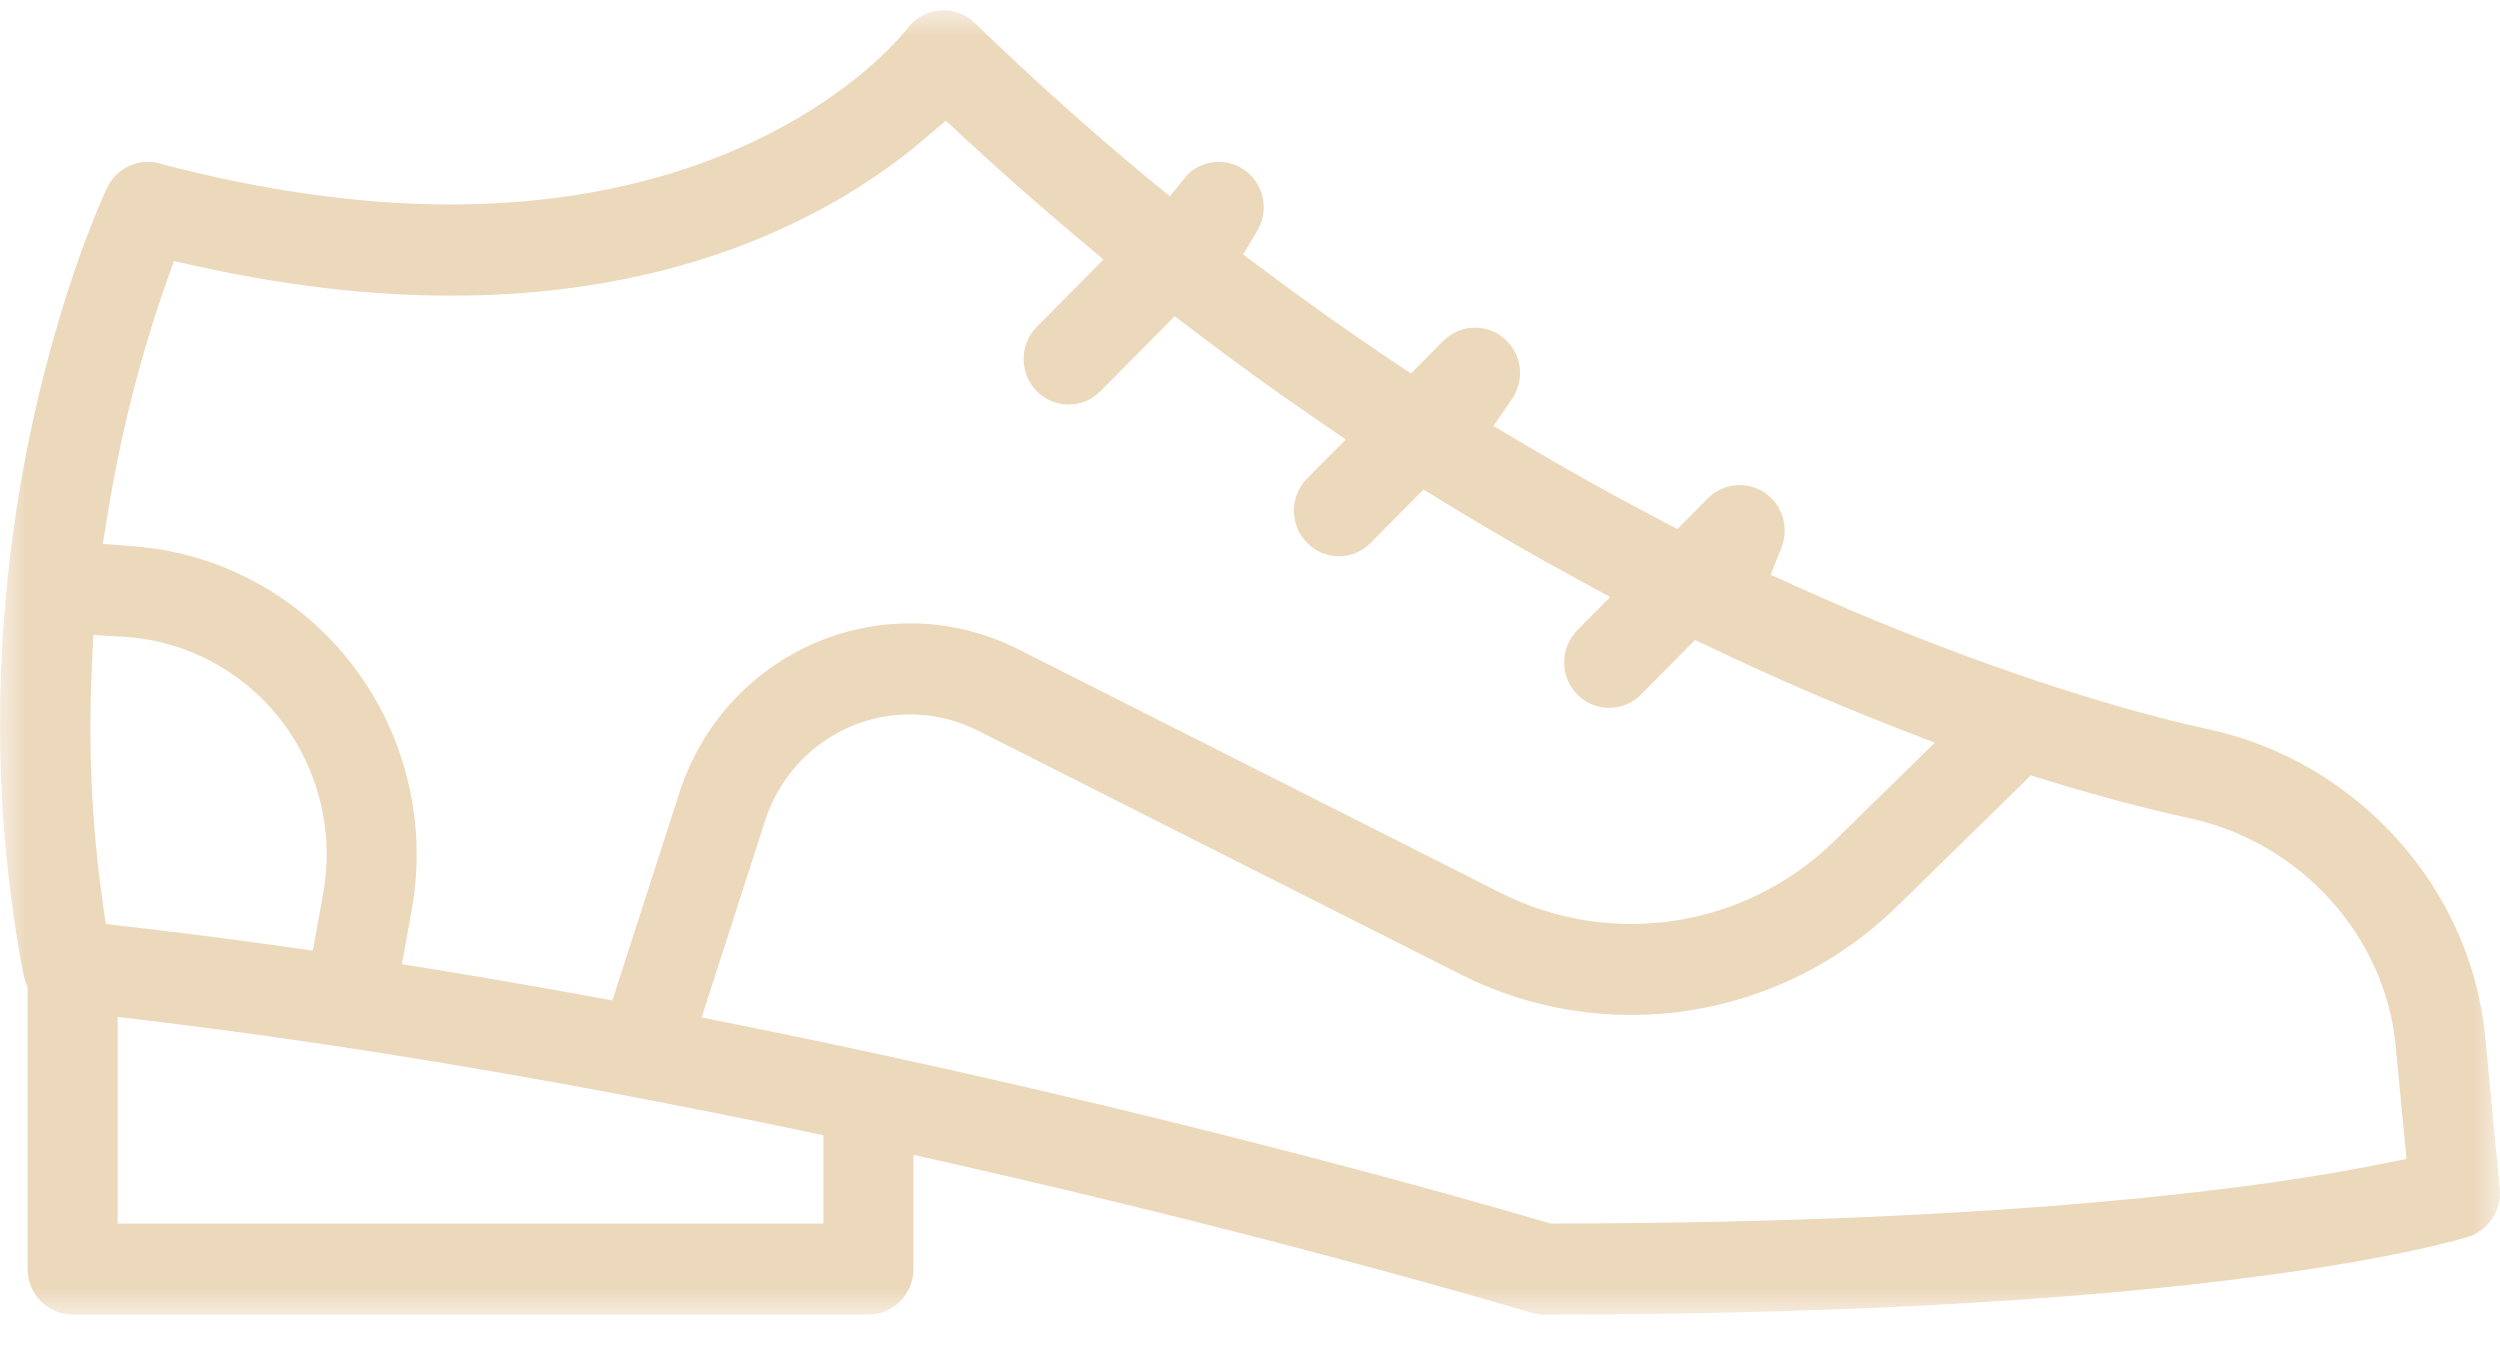 <?xml version="1.0" encoding="UTF-8"?>
<svg width="46px" height="25px" viewBox="0 0 46 25" version="1.1" xmlns="http://www.w3.org/2000/svg" xmlns:xlink="http://www.w3.org/1999/xlink">
    <!-- Generator: Sketch 58 (84663) - https://sketch.com -->
    <title>Group 3</title>
    <desc>Created with Sketch.</desc>
    <defs>
        <polygon id="path-1" points="0 0 46 0 46 24 0 24"></polygon>
    </defs>
    <g id="1.0-Hotel" stroke="none" stroke-width="1" fill="none" fill-rule="evenodd">
        <g id="1.0-Hotel---mogelijke-blokken" transform="translate(-932, -6962)">
            <g id="faciliteiten" transform="translate(163, 6713)">
                <g id="Group-3" transform="translate(769, 249.188)">
                    <mask id="mask-2" fill="white">
                        <use xlink:href="#path-1"></use>
                    </mask>
                    <g id="Clip-2"></g>
                    <path d="M43.79,21.235 C41.781,21.638 37.138,22.315 28.61,22.325 L28.531,22.325 L28.455,22.303 C27.3,21.962 21.154,20.186 13.519,18.656 L12.909,18.534 L14.079,14.908 C14.332,14.126 14.908,13.495 15.66,13.176 C16.413,12.858 17.263,12.887 17.993,13.255 L26.872,17.739 C29.538,19.086 32.767,18.583 34.907,16.488 L37.368,14.079 L37.679,14.174 C38.834,14.53 39.739,14.749 40.295,14.869 C42.33,15.31 43.886,17.03 44.08,19.051 L44.28,21.137 L43.79,21.235 Z M15.151,22.326 L2.164,22.326 L2.164,18.523 L2.782,18.597 C6.44,19.039 10.453,19.716 14.711,20.608 L15.151,20.701 L15.151,22.326 Z M1.885,16.387 C1.686,14.982 1.621,13.526 1.691,12.059 L1.717,11.496 L2.274,11.528 C3.407,11.595 4.46,12.151 5.163,13.054 C5.865,13.958 6.151,15.125 5.946,16.256 L5.757,17.304 L5.233,17.23 C4.274,17.094 3.31,16.971 2.369,16.863 L1.945,16.814 L1.885,16.387 Z M1.989,9.219 C2.285,7.415 2.722,5.972 3.036,5.079 L3.199,4.616 L3.673,4.72 C11.012,6.328 15.193,3.925 17.031,2.35 L17.403,2.032 L17.761,2.364 C18.425,2.979 19.124,3.595 19.838,4.195 L20.304,4.587 L19.077,5.826 C18.754,6.152 18.754,6.683 19.077,7.01 C19.233,7.168 19.441,7.255 19.662,7.255 C19.884,7.255 20.091,7.168 20.248,7.011 L21.615,5.63 L21.998,5.921 C22.712,6.465 23.456,7.002 24.209,7.519 L24.762,7.898 L24.051,8.616 C23.894,8.775 23.808,8.985 23.808,9.208 C23.808,9.432 23.894,9.642 24.05,9.8 C24.206,9.959 24.414,10.046 24.635,10.046 C24.856,10.046 25.064,9.959 25.22,9.801 L26.193,8.819 L26.563,9.046 C27.348,9.528 28.159,9.997 28.974,10.441 L29.628,10.797 L29.024,11.407 C28.867,11.565 28.781,11.776 28.781,11.999 C28.78,12.223 28.866,12.433 29.023,12.591 C29.179,12.749 29.387,12.837 29.608,12.837 C29.829,12.837 30.037,12.75 30.194,12.592 L31.189,11.586 L31.54,11.753 C32.622,12.269 33.717,12.743 34.794,13.164 L35.6,13.478 L33.755,15.284 C32.119,16.886 29.65,17.271 27.612,16.241 L18.733,11.757 C17.572,11.171 16.219,11.125 15.021,11.632 C13.824,12.138 12.907,13.142 12.505,14.388 L11.268,18.22 L10.794,18.134 C9.831,17.958 8.875,17.793 7.952,17.643 L7.395,17.553 L7.575,16.557 C7.861,14.977 7.47,13.341 6.502,12.069 C5.535,10.796 4.072,9.993 2.491,9.867 L1.891,9.819 L1.989,9.219 Z M45.996,21.686 L45.728,18.89 C45.466,16.15 43.375,13.824 40.642,13.232 C38.503,12.768 35.67,11.787 33.064,10.607 L32.579,10.387 L32.778,9.888 C32.902,9.576 32.831,9.22 32.596,8.983 C32.273,8.656 31.748,8.656 31.424,8.982 L30.865,9.547 L30.507,9.359 C29.662,8.918 28.817,8.445 27.993,7.955 L27.479,7.649 L27.82,7.155 C28.05,6.822 28.01,6.373 27.727,6.086 C27.571,5.928 27.363,5.841 27.142,5.841 C26.921,5.841 26.713,5.928 26.556,6.085 L25.962,6.685 L25.586,6.434 C24.817,5.918 24.04,5.367 23.277,4.796 L22.874,4.494 L23.133,4.059 C23.33,3.729 23.28,3.308 23.011,3.036 C22.855,2.878 22.647,2.79 22.426,2.79 C22.212,2.79 22.011,2.871 21.856,3.019 L21.525,3.423 L21.099,3.075 C20.007,2.168 18.943,1.212 17.933,0.232 C17.763,0.067 17.53,-0.016 17.294,0.003 C17.057,0.022 16.84,0.143 16.698,0.334 C16.674,0.366 14.234,3.574 8.288,3.574 C6.618,3.574 4.816,3.32 2.928,2.818 C2.544,2.716 2.142,2.904 1.971,3.266 C1.846,3.531 -1.077,9.838 0.431,17.74 C0.44,17.786 0.453,17.833 0.471,17.88 L0.508,17.977 L0.508,23.163 C0.508,23.624 0.88,24 1.336,24 L15.979,24 C16.435,24 16.807,23.624 16.807,23.163 L16.807,21.06 L17.479,21.212 C23.547,22.583 27.984,23.908 28.17,23.964 C28.25,23.988 28.331,24 28.411,24 C40.82,24 45.242,22.623 45.424,22.565 C45.793,22.446 46.033,22.076 45.996,21.686 L45.996,21.686 Z" id="Fill-1" fill="#ECD8BB" mask="url(#mask-2)"></path>
                </g>
            </g>
        </g>
    </g>
</svg>
